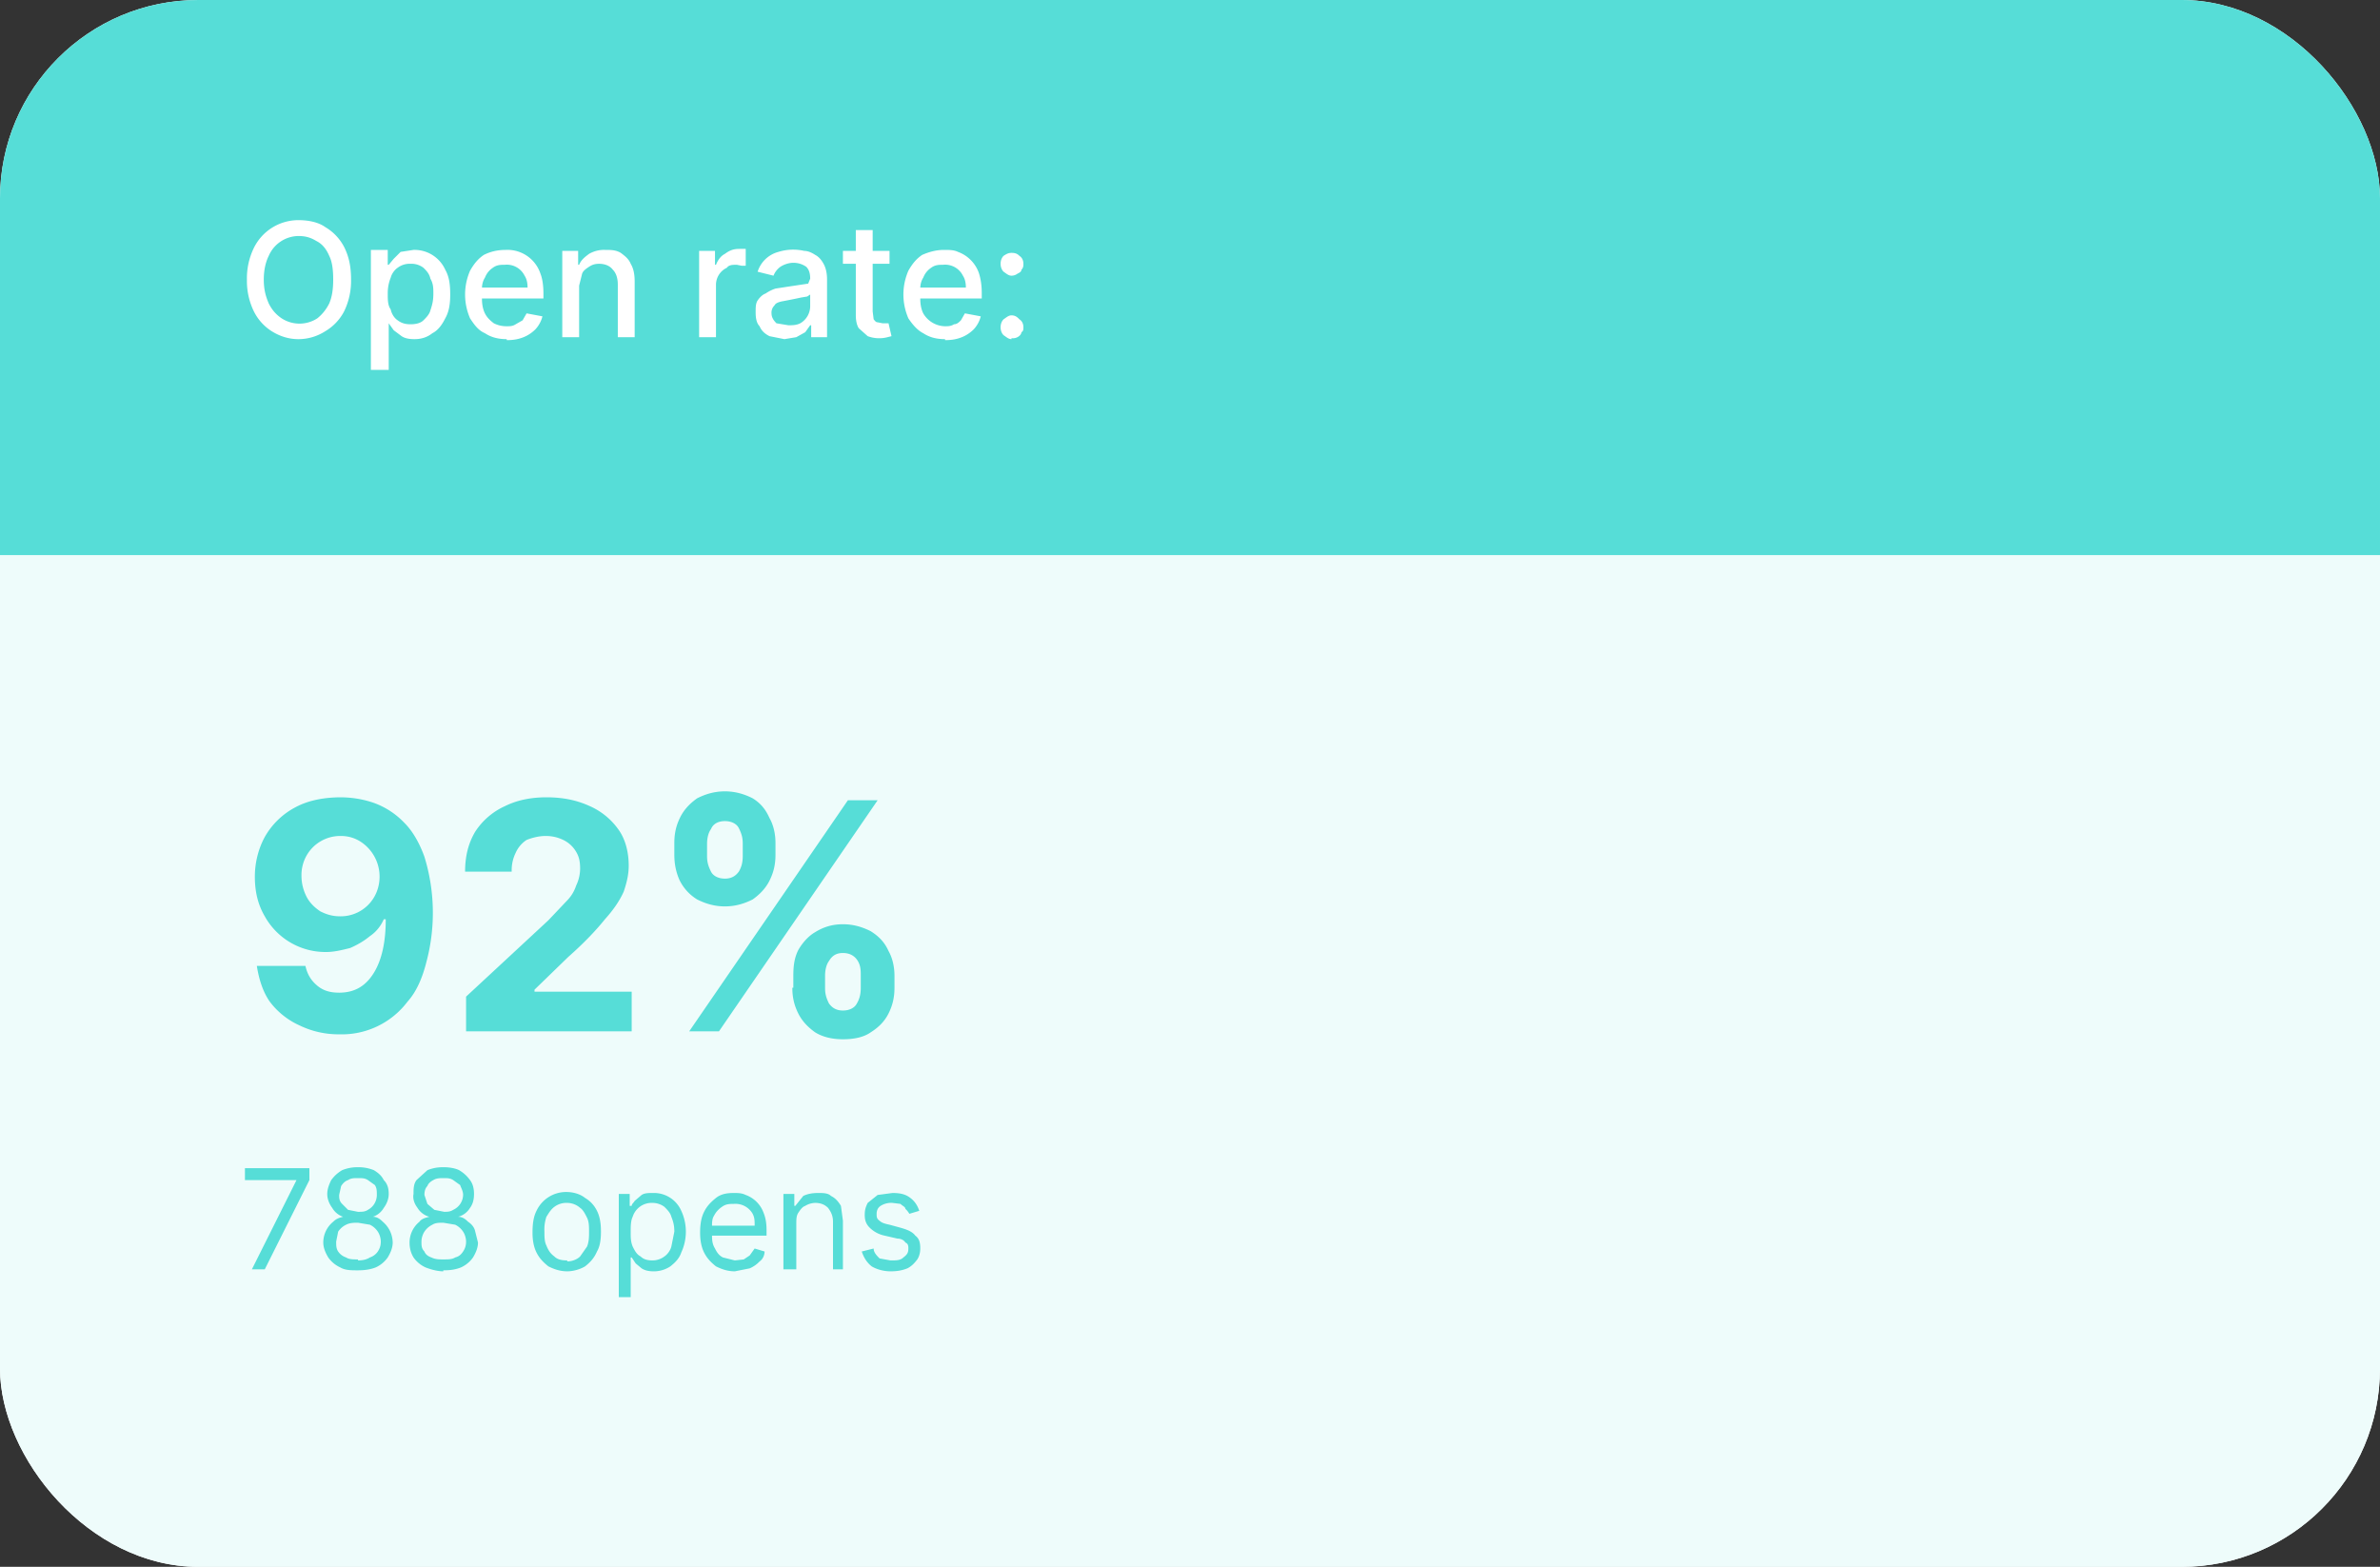 <svg width="240" height="158" viewBox="0 0 240 158" fill="none" xmlns="http://www.w3.org/2000/svg"><rect x="0" y="0" width="240" height="158" fill="#333333" stroke="none"/><g id="insights4"><g clip-path="url(#clip0_7237_206882)"><rect width="240" height="158" rx="20" fill="white"/><g id="head"><rect width="240" height="56" fill="#56DDD7"/><g id="title-wrapper"><g id="title" clip-path="url(#clip1_7237_206882)"><path id="text" d="M35.4 28.2a7 7 0 0 1-.7 3.2 5 5 0 0 1-1.9 2 5 5 0 0 1-2.7.8c-1 0-1.9-.3-2.7-.8a5 5 0 0 1-1.8-2 7 7 0 0 1-.7-3.2 7 7 0 0 1 .7-3.2 5 5 0 0 1 4.5-2.8c1 0 2 .2 2.7.7a5 5 0 0 1 1.9 2c.5 1 .7 2 .7 3.3Zm-1.8 0c0-1-.1-1.8-.4-2.4-.3-.7-.7-1.2-1.3-1.5-.5-.3-1-.5-1.8-.5a3.3 3.3 0 0 0-3 2c-.3.6-.5 1.4-.5 2.4s.2 1.7.5 2.4c.3.6.7 1.1 1.3 1.5a3.3 3.3 0 0 0 3.6 0c.5-.4.9-.9 1.2-1.5.3-.7.4-1.5.4-2.4Zm3.8 9v-12h1.7v1.5h.1l.5-.6.7-.7 1.3-.2a3.4 3.4 0 0 1 3.2 2c.4.7.5 1.5.5 2.5 0 .9-.1 1.7-.5 2.4-.3.6-.7 1.2-1.3 1.5-.5.4-1.1.6-1.8.6-.6 0-1-.1-1.3-.3l-.8-.6-.5-.7v4.7h-1.8Zm1.7-7.6c0 .6 0 1.2.3 1.6.1.5.4.9.7 1.1.4.3.8.4 1.3.4s1-.1 1.3-.4c.3-.3.6-.6.7-1 .2-.6.3-1 .3-1.7 0-.5 0-1-.3-1.5-.1-.5-.4-.8-.7-1.1a2 2 0 0 0-1.3-.4 2 2 0 0 0-1.3.4c-.3.2-.6.6-.7 1-.2.5-.3 1-.3 1.6Zm12 4.6c-.9 0-1.6-.2-2.2-.6-.7-.3-1.1-.9-1.5-1.5-.3-.7-.5-1.5-.5-2.4 0-.9.2-1.7.5-2.4.4-.7.8-1.2 1.4-1.6.6-.3 1.3-.5 2.2-.5a3.5 3.5 0 0 1 3.5 2.4c.2.5.3 1.2.3 2v.5h-7V29h5.4c0-.5-.1-.9-.3-1.2a2 2 0 0 0-2-1.1c-.4 0-.8 0-1.2.3-.3.2-.6.5-.8 1-.2.3-.3.7-.3 1.1v1c0 .6.1 1.1.3 1.5.2.4.5.7.9 1 .4.2.8.3 1.3.3.3 0 .6 0 .9-.2l.7-.4.4-.7 1.6.3a3 3 0 0 1-.7 1.3c-.3.3-.7.6-1.2.8-.5.2-1 .3-1.7.3Zm7.3-5.4V34h-1.7v-8.7h1.6v1.4h.1c.2-.5.6-.8 1-1.1a3 3 0 0 1 1.6-.4c.6 0 1.1 0 1.6.3.4.3.8.6 1 1.1.3.5.4 1.1.4 1.8V34h-1.7v-5.3c0-.7-.2-1.2-.5-1.5-.3-.4-.8-.6-1.4-.6-.4 0-.7.1-1 .3-.3.2-.6.4-.7.7l-.3 1.2ZM70.5 34v-8.7h1.6v1.4h.1c.2-.5.5-.9.9-1.1.4-.3.8-.5 1.4-.5a7.2 7.2 0 0 1 .7 0v1.7h-.4l-.5-.1c-.4 0-.8 0-1 .3a1.9 1.9 0 0 0-1.1 1.7V34h-1.7Zm8.6.2-1.5-.3c-.4-.2-.8-.5-1-1-.3-.3-.4-.8-.4-1.4 0-.5 0-.9.2-1.2.2-.3.5-.6.8-.7a4 4 0 0 1 1-.5l1.3-.2a3347.6 3347.6 0 0 0 2-.3l.2-.5c0-.5-.1-.9-.4-1.2-.3-.2-.7-.4-1.3-.4-.5 0-1 .2-1.3.4a2 2 0 0 0-.7.9l-1.6-.4a3 3 0 0 1 2.1-2 5 5 0 0 1 2.6-.1c.4 0 .8.2 1.1.4.4.2.7.6.9 1 .2.4.3.9.3 1.5V34h-1.6v-1.2h-.1l-.5.7-.9.5-1.2.2Zm.4-1.4c.4 0 .8 0 1.2-.2a2 2 0 0 0 1-1.7v-1.2l-.3.2-.6.1a67.7 67.7 0 0 1-2 .4c-.4.1-.6.2-.7.4a1 1 0 0 0-.3.8c0 .4.2.7.5 1l1.2.2Zm10.2-7.5v1.3H85v-1.3h4.7Zm-3.4-2.1H88v8.2l.1.8c.1.1.2.3.4.3l.5.1H89.6l.3 1.3-.4.1a3.3 3.3 0 0 1-2-.1l-.9-.8c-.2-.3-.3-.8-.3-1.3v-8.6Zm9 11c-.9 0-1.6-.2-2.2-.6-.6-.3-1.1-.9-1.5-1.5-.3-.7-.5-1.5-.5-2.4 0-.9.2-1.7.5-2.4.4-.7.8-1.2 1.4-1.6.7-.3 1.4-.5 2.2-.5.5 0 1 0 1.4.2a3.5 3.5 0 0 1 2.1 2.1c.2.6.3 1.3.3 2v.6h-6.9V29h5.3c0-.5-.1-.9-.3-1.2a2 2 0 0 0-2-1.1c-.4 0-.8 0-1.2.3-.3.2-.6.5-.8 1-.2.3-.3.7-.3 1.1v1c0 .6.1 1.1.3 1.5a2.6 2.6 0 0 0 2.2 1.3c.3 0 .6 0 .9-.2.3 0 .5-.2.7-.4l.4-.7 1.6.3a3 3 0 0 1-.7 1.3c-.3.3-.7.6-1.2.8-.5.2-1 .3-1.7.3Zm6.7 0c-.3 0-.5-.2-.8-.4-.2-.2-.3-.5-.3-.8 0-.3.1-.6.3-.8.3-.2.5-.4.8-.4.4 0 .6.2.8.4.3.2.4.5.4.8 0 .2 0 .4-.2.5 0 .2-.2.4-.4.5a1 1 0 0 1-.6.1Zm0-6.4c-.3 0-.5-.2-.8-.4-.2-.2-.3-.5-.3-.8 0-.3.1-.6.3-.8.3-.2.5-.3.8-.3.4 0 .6.1.8.3.3.2.4.5.4.8 0 .2 0 .4-.2.6 0 .2-.2.3-.4.4a1 1 0 0 1-.6.2Z" fill="white"/></g></g></g><g id="body"><rect width="240" height="102" transform="translate(0 56)" fill="#EEFCFB"/><g id="Text/Text"><path id="text_2" d="M34.3 80.4c1.2 0 2.4.2 3.5.6a8 8 0 0 1 3 2c.8.8 1.5 2 2 3.4A19.2 19.2 0 0 1 43 97c-.4 1.6-1 3-1.9 4a8.3 8.3 0 0 1-6.9 3.3 9 9 0 0 1-4-.9 7.7 7.7 0 0 1-3-2.4c-.7-1-1.1-2.3-1.3-3.6h4.9c.2.9.6 1.5 1.2 2s1.3.7 2.2.7c1.6 0 2.7-.7 3.5-2 .8-1.3 1.2-3.1 1.2-5.4h-.2c-.3.7-.8 1.3-1.4 1.7-.6.5-1.3.9-2 1.2-.8.2-1.6.4-2.4.4a7 7 0 0 1-6.2-3.6c-.7-1.2-1-2.5-1-4s.4-2.9 1-4a7.6 7.6 0 0 1 3.1-3c1.3-.7 2.9-1 4.6-1Zm0 3.9a3.9 3.9 0 0 0-3.4 2 4 4 0 0 0-.5 2c0 .8.2 1.5.5 2.1.3.6.8 1.1 1.4 1.5.6.3 1.2.5 2 .5a3.9 3.9 0 0 0 3.7-2.5 4.2 4.2 0 0 0-1.6-5c-.6-.4-1.3-.6-2-.6ZM47 104v-3.5l8.3-7.7 1.8-1.9c.5-.5.8-1 1-1.6a4 4 0 0 0 .4-1.7c0-.7-.1-1.2-.4-1.7a3 3 0 0 0-1.3-1.2 4 4 0 0 0-1.8-.4c-.7 0-1.4.2-1.9.4A3 3 0 0 0 52 86a4 4 0 0 0-.4 1.9h-4.7c0-1.5.3-2.8 1-4a7 7 0 0 1 3-2.6c1.2-.6 2.6-.9 4.2-.9 1.7 0 3.1.3 4.4.9a7 7 0 0 1 2.9 2.4c.7 1 1 2.3 1 3.6 0 .9-.2 1.7-.5 2.6-.4.9-1 1.8-1.9 2.8-.8 1-2 2.3-3.7 3.8l-3.4 3.3v.2h9.8v4H47Zm33-4.4v-1.2c0-1 .1-1.8.5-2.6.4-.7 1-1.4 1.7-1.8.8-.5 1.7-.8 2.8-.8 1.1 0 2 .3 2.8.7.8.5 1.4 1.1 1.8 2 .4.7.6 1.6.6 2.5v1.2c0 1-.2 1.8-.6 2.6-.4.8-1 1.4-1.8 1.9-.7.5-1.7.7-2.8.7-1 0-2-.2-2.8-.7-.7-.5-1.3-1.1-1.7-1.9-.4-.8-.6-1.6-.6-2.6Zm3.2-1.2v1.2c0 .6.1 1 .4 1.6.3.4.7.7 1.4.7s1.2-.3 1.4-.7c.3-.5.4-1 .4-1.6v-1.2c0-.5 0-1-.3-1.5s-.8-.8-1.5-.8-1.1.3-1.4.8c-.3.4-.4 1-.4 1.5ZM68 86.4V85c0-1 .2-1.8.6-2.6.4-.8 1-1.4 1.7-1.9.8-.4 1.7-.7 2.8-.7 1.1 0 2 .3 2.8.7.8.5 1.3 1.1 1.7 2 .4.7.6 1.6.6 2.5v1.2c0 1-.2 1.8-.6 2.6-.4.8-1 1.4-1.7 1.9-.8.4-1.7.7-2.8.7-1.1 0-2-.3-2.8-.7a4.7 4.7 0 0 1-1.8-2c-.3-.7-.5-1.5-.5-2.5Zm3.3-1.3v1.2c0 .6.1 1 .4 1.6.2.4.7.7 1.4.7s1.1-.3 1.4-.7c.3-.5.4-1 .4-1.6v-1.2c0-.6-.1-1-.4-1.6-.2-.4-.7-.7-1.4-.7s-1.2.3-1.4.8c-.3.4-.4 1-.4 1.5ZM69.5 104l16-23.3h3l-16 23.3h-3Z" fill="#56DDD7"/></g><g id="Text/Text_2"><path id="text_3" d="m25.4 128 4.5-9h-5.2v-1.2h6.5v1.2l-4.5 9h-1.3Zm10.7.1c-.7 0-1.3 0-1.8-.3a3 3 0 0 1-1.2-1c-.3-.5-.5-1-.5-1.5a2.7 2.7 0 0 1 1-2.1c.3-.3.6-.4 1-.5a2 2 0 0 1-1.1-.9c-.3-.4-.5-.9-.5-1.4 0-.5.2-1 .4-1.4.3-.4.6-.7 1.1-1 .5-.2 1-.3 1.6-.3.6 0 1.1.1 1.6.3.5.3.8.6 1 1 .4.4.5.9.5 1.4 0 .5-.2 1-.5 1.4a2 2 0 0 1-1.1.9c.4 0 .7.2 1 .5a2.8 2.8 0 0 1 1 2.1c0 .5-.2 1-.5 1.5a3 3 0 0 1-1.2 1c-.5.2-1.1.3-1.8.3Zm0-1c.5 0 .9-.1 1.2-.3.3-.1.6-.3.8-.6.2-.3.3-.6.3-1 0-.3-.1-.7-.3-1a2 2 0 0 0-.8-.7l-1.2-.2c-.4 0-.8 0-1.2.2a2 2 0 0 0-.8.7l-.2 1c0 .4 0 .7.2 1 .2.3.5.5.8.6.3.2.7.2 1.2.2Zm0-4.9c.4 0 .7 0 1-.2a1.7 1.7 0 0 0 .9-1.5c0-.4 0-.7-.2-1l-.7-.5c-.3-.2-.6-.2-1-.2s-.7 0-1 .2c-.3.1-.5.3-.7.6l-.2.9c0 .3 0 .6.3.9l.6.6 1 .2Zm8.6 6c-.6 0-1.3-.2-1.8-.4a3 3 0 0 1-1.2-1c-.3-.5-.4-1-.4-1.5a2.7 2.7 0 0 1 1-2.1c.2-.3.6-.4 1-.5a2 2 0 0 1-1.2-.9c-.3-.4-.5-.9-.4-1.4 0-.5 0-1 .3-1.4l1.1-1c.5-.2 1-.3 1.6-.3.6 0 1.2.1 1.6.3.5.3.8.6 1.1 1 .3.4.4.9.4 1.4 0 .5-.1 1-.4 1.4a2 2 0 0 1-1.2.9c.4 0 .7.2 1 .5.3.2.6.5.7.9l.3 1.2c0 .5-.2 1-.5 1.5a3 3 0 0 1-1.2 1c-.5.2-1 .3-1.8.3Zm0-1.2c.5 0 .9 0 1.2-.2.4-.1.6-.3.8-.6.2-.3.3-.6.3-1 0-.3-.1-.7-.3-1a2 2 0 0 0-.8-.7l-1.2-.2c-.4 0-.8 0-1.1.2a2 2 0 0 0-.8.7c-.2.3-.3.7-.3 1 0 .4 0 .7.3 1 .1.3.4.5.7.6.4.2.8.2 1.2.2Zm0-4.8c.4 0 .7 0 1-.2a1.7 1.7 0 0 0 1-1.5c0-.4-.2-.7-.3-1l-.7-.5c-.3-.2-.6-.2-1-.2-.3 0-.7 0-1 .2-.2.1-.5.3-.6.6-.2.2-.3.5-.3.9l.3.9.7.6 1 .2Zm12.5 6c-.7 0-1.3-.2-1.9-.5-.5-.4-.9-.8-1.2-1.4-.3-.6-.4-1.3-.4-2 0-.9.1-1.6.4-2.2a3.3 3.3 0 0 1 3-1.9c.7 0 1.4.2 1.9.6.5.3.9.7 1.2 1.3.3.6.4 1.3.4 2.1s-.1 1.5-.4 2c-.3.7-.7 1.1-1.2 1.5-.5.3-1.2.5-1.8.5Zm0-1c.5 0 1-.2 1.3-.5l.7-1c.2-.5.2-1 .2-1.5s0-1-.2-1.4c-.2-.4-.4-.8-.7-1a2 2 0 0 0-1.3-.5 2 2 0 0 0-1.3.4c-.4.3-.6.7-.8 1a4 4 0 0 0-.2 1.5c0 .5 0 1 .2 1.4.2.5.4.8.8 1.1.3.3.7.4 1.3.4Zm5.2 3.7v-10.5h1.1v1.2h.2c0-.2.2-.3.3-.5l.7-.6c.3-.2.7-.2 1.2-.2a3 3 0 0 1 2.8 1.8 5 5 0 0 1 0 4.2c-.2.6-.6 1-1.1 1.4a3 3 0 0 1-1.7.5c-.5 0-.9-.1-1.2-.3l-.6-.5-.4-.6h-.1v4h-1.2Zm1.2-6.7c0 .6 0 1 .2 1.5.2.4.4.8.8 1 .3.3.7.4 1.2.4a2 2 0 0 0 1.2-.4c.3-.2.6-.6.7-1l.3-1.5c0-.6-.1-1-.3-1.5-.1-.4-.4-.7-.7-1a2 2 0 0 0-1.2-.4 2 2 0 0 0-2 1.4c-.2.4-.2 1-.2 1.5Zm10.5 4c-.7 0-1.3-.2-1.9-.5-.5-.4-.9-.8-1.2-1.4-.3-.6-.4-1.3-.4-2 0-.8.1-1.5.4-2.1.3-.6.7-1 1.2-1.4.5-.4 1.1-.5 1.8-.5.4 0 .8 0 1.2.2a3 3 0 0 1 1.8 1.8c.2.5.3 1 .3 1.8v.5h-5.9v-1h4.7c0-.5 0-.8-.2-1.2a2 2 0 0 0-1.9-1c-.4 0-.8 0-1.2.3-.3.2-.6.5-.8.9-.2.3-.2.7-.2 1.1v.7c0 .6 0 1 .3 1.5.2.4.4.7.8.9l1.2.3.9-.1.6-.4.5-.7 1 .3c0 .4-.2.8-.5 1a3 3 0 0 1-1 .7l-1.5.3Zm6.2-4.8v4.6H79v-7.6h1.1v1.2h.1l.8-1c.4-.2.9-.3 1.5-.3.5 0 1 0 1.3.3.4.2.7.5 1 1l.2 1.5v4.9H84v-4.8c0-.6-.2-1-.5-1.4-.3-.3-.7-.5-1.3-.5a2 2 0 0 0-1 .3c-.3.1-.5.4-.7.7-.2.3-.2.7-.2 1.1Zm12.4-1.3-1 .3a2 2 0 0 0-.4-.5c0-.2-.3-.3-.5-.5l-.8-.1a2 2 0 0 0-1.2.3c-.3.2-.4.5-.4.8 0 .3 0 .5.3.7.2.2.5.3 1 .4l1.1.3c.7.2 1.2.4 1.5.8.4.3.5.7.5 1.3 0 .4-.1.8-.3 1.1-.3.4-.6.7-1 .9-.5.2-1 .3-1.7.3s-1.4-.2-1.9-.5c-.5-.4-.8-.9-1-1.5l1.2-.3c0 .4.3.7.6 1l1.1.2c.6 0 1 0 1.3-.3.4-.3.5-.5.5-.9 0-.2 0-.5-.3-.6-.1-.2-.4-.4-.8-.4l-1.3-.3a3 3 0 0 1-1.5-.8c-.4-.4-.5-.8-.5-1.3s.1-.8.3-1.2l1-.8 1.5-.2c.7 0 1.3.1 1.8.5.4.3.7.7.9 1.3Z" fill="#56DDD7"/></g></g></g></g><defs><clipPath id="clip0_7237_206882"><rect width="240" height="158" rx="20" fill="white"/></clipPath><clipPath id="clip1_7237_206882"><rect width="81" height="24" fill="white" transform="translate(24 16)"/></clipPath></defs></svg>